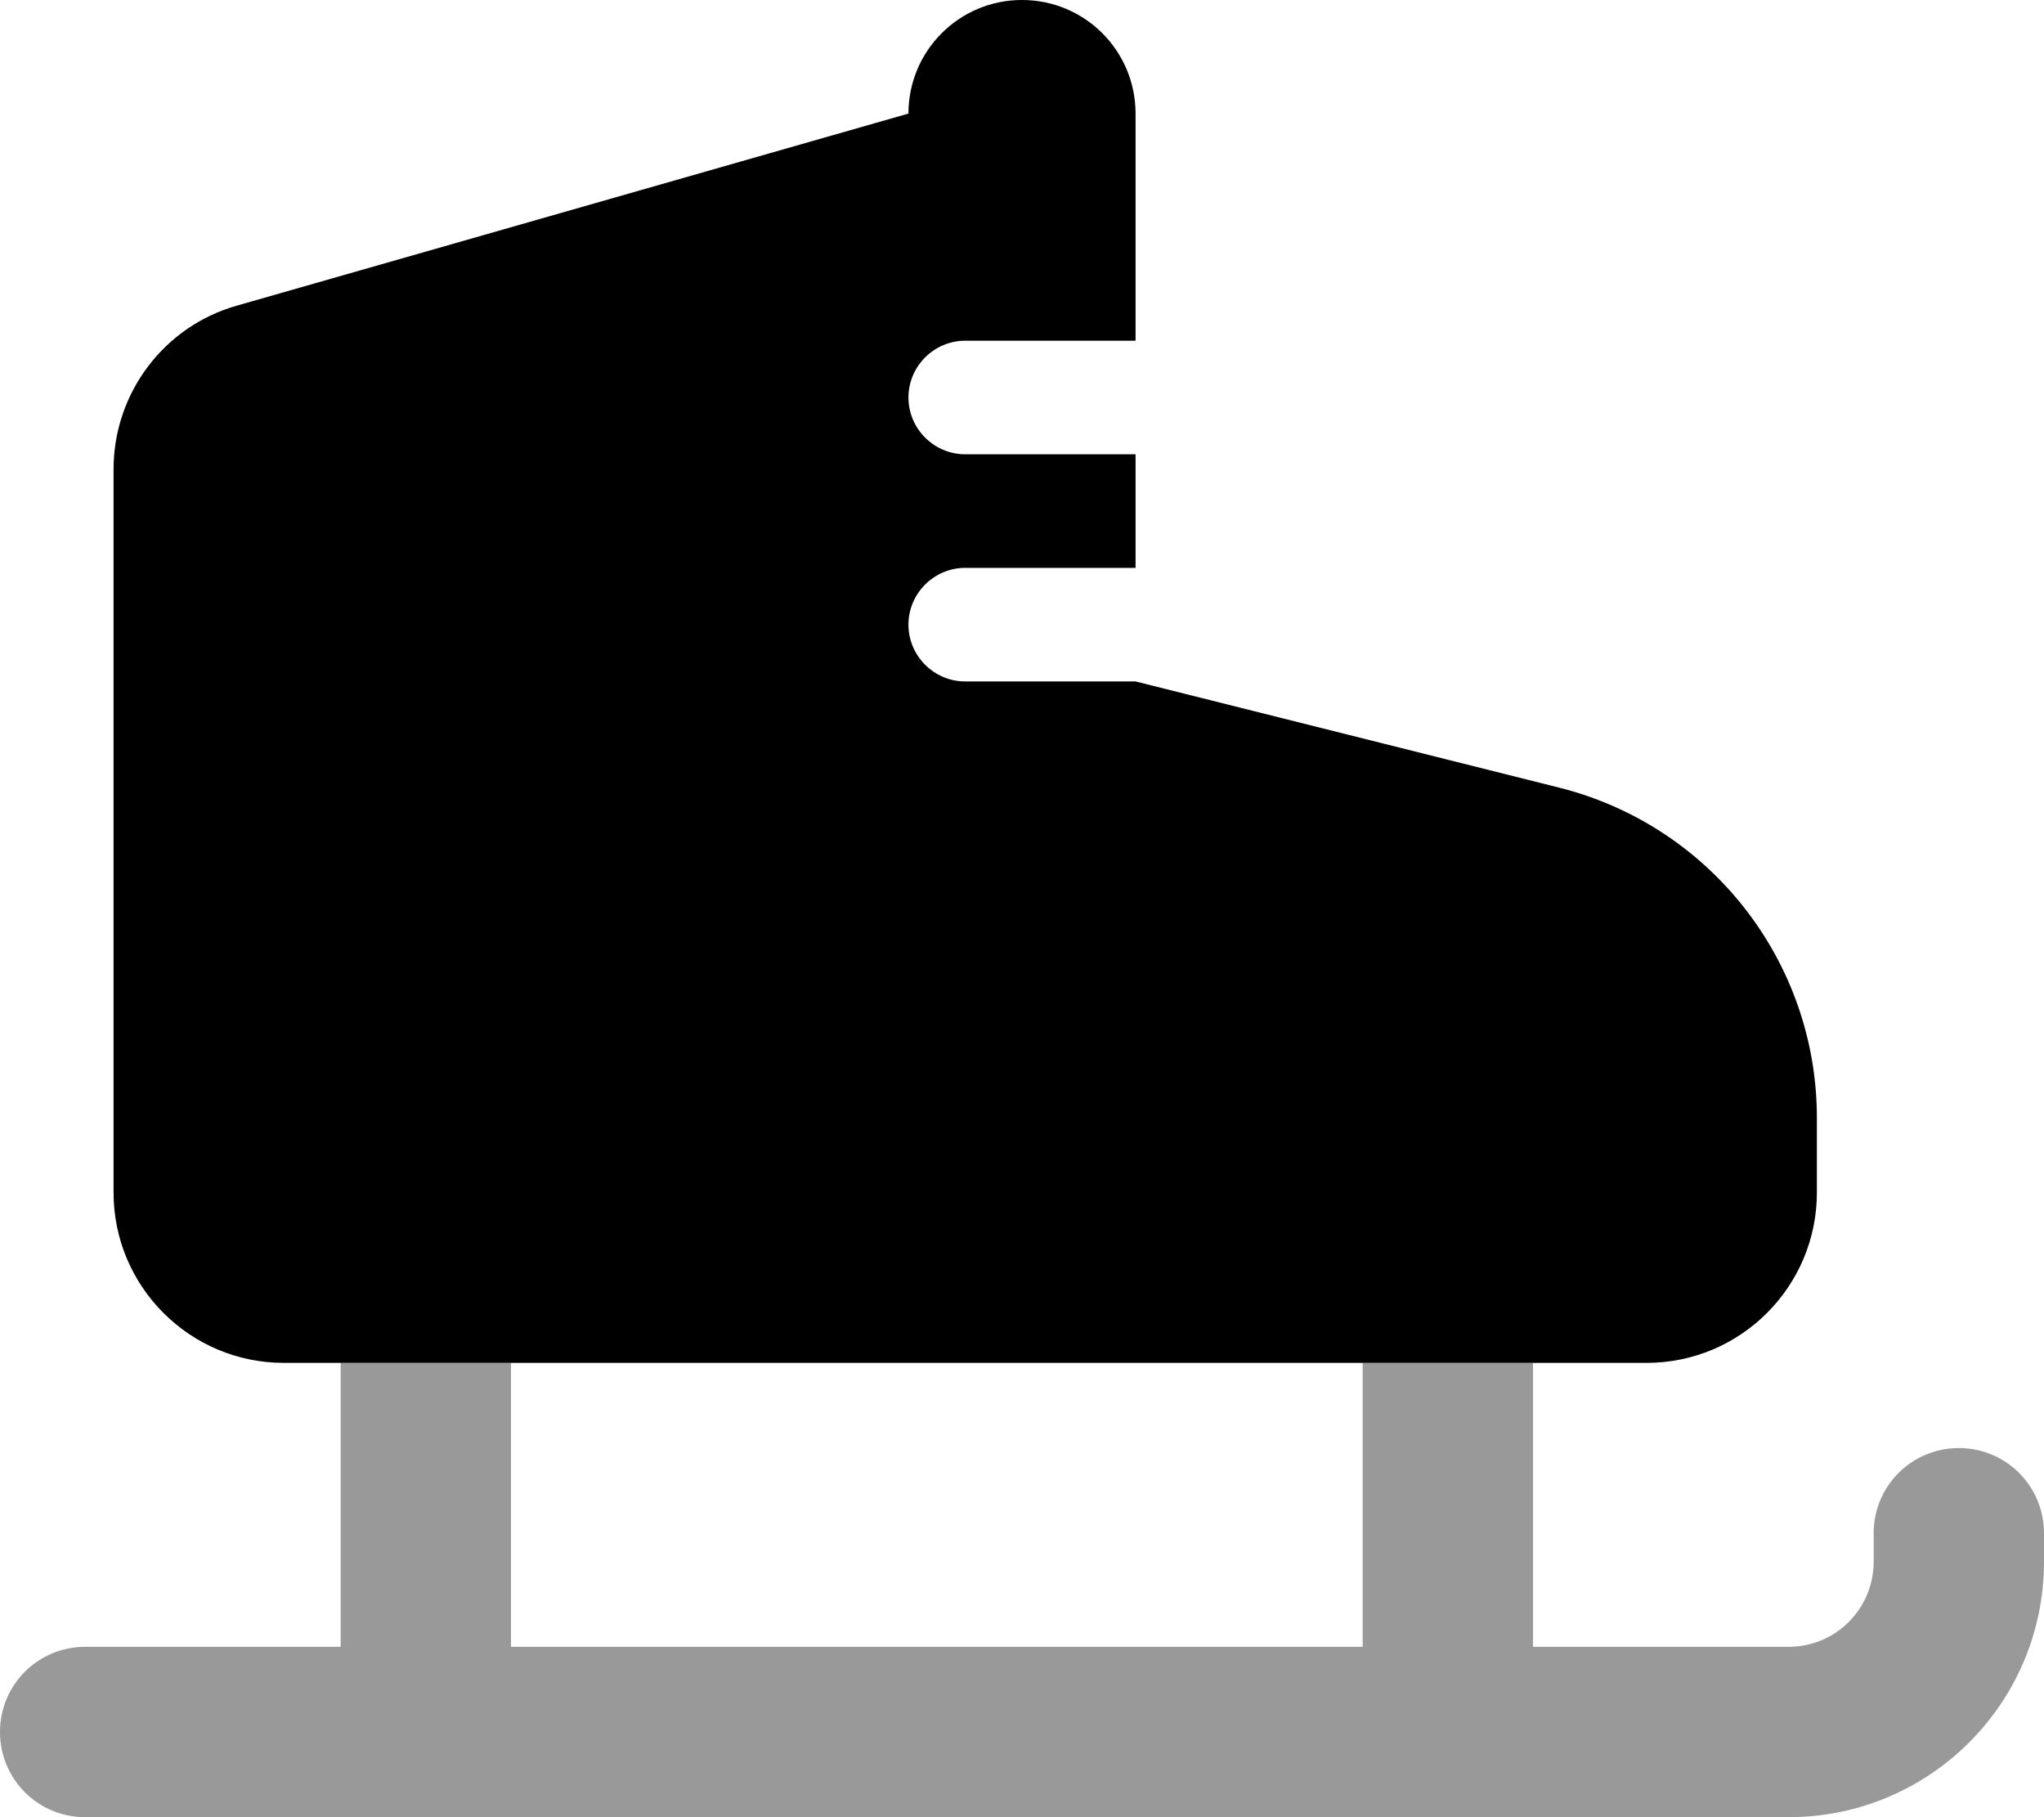 <svg xmlns="http://www.w3.org/2000/svg" viewBox="0 0 576 512"><!--! Font Awesome Pro 6.7.2 by @fontawesome - https://fontawesome.com License - https://fontawesome.com/license (Commercial License) Copyright 2024 Fonticons, Inc. --><defs><style>.fa-secondary{opacity:.4}</style></defs><path class="fa-secondary" d="M0 488c0 13.3 10.7 24 24 24l96 0 288 0 96 0c39.8 0 72-32.2 72-72l0-8c0-13.3-10.7-24-24-24s-24 10.7-24 24l0 8c0 13.3-10.7 24-24 24l-72 0 0-80-48 0 0 80-240 0 0-80-48 0 0 80-72 0c-13.3 0-24 10.7-24 24z"/><path class="fa-primary" d="M32 336c0 26.5 21.5 48 48 48l384 0c26.5 0 48-21.5 48-48l0-21c0-44.1-30-82.4-72.7-93.1L320 192l-48 0c-8.8 0-16-7.2-16-16s7.2-16 16-16l48 0 0-32-48 0c-8.8 0-16-7.2-16-16s7.2-16 16-16l48 0 0-64c0-17.7-14.3-32-32-32s-32 14.3-32 32L66.8 86.1C46.2 91.9 32 110.8 32 132.2L32 336z"/></svg>